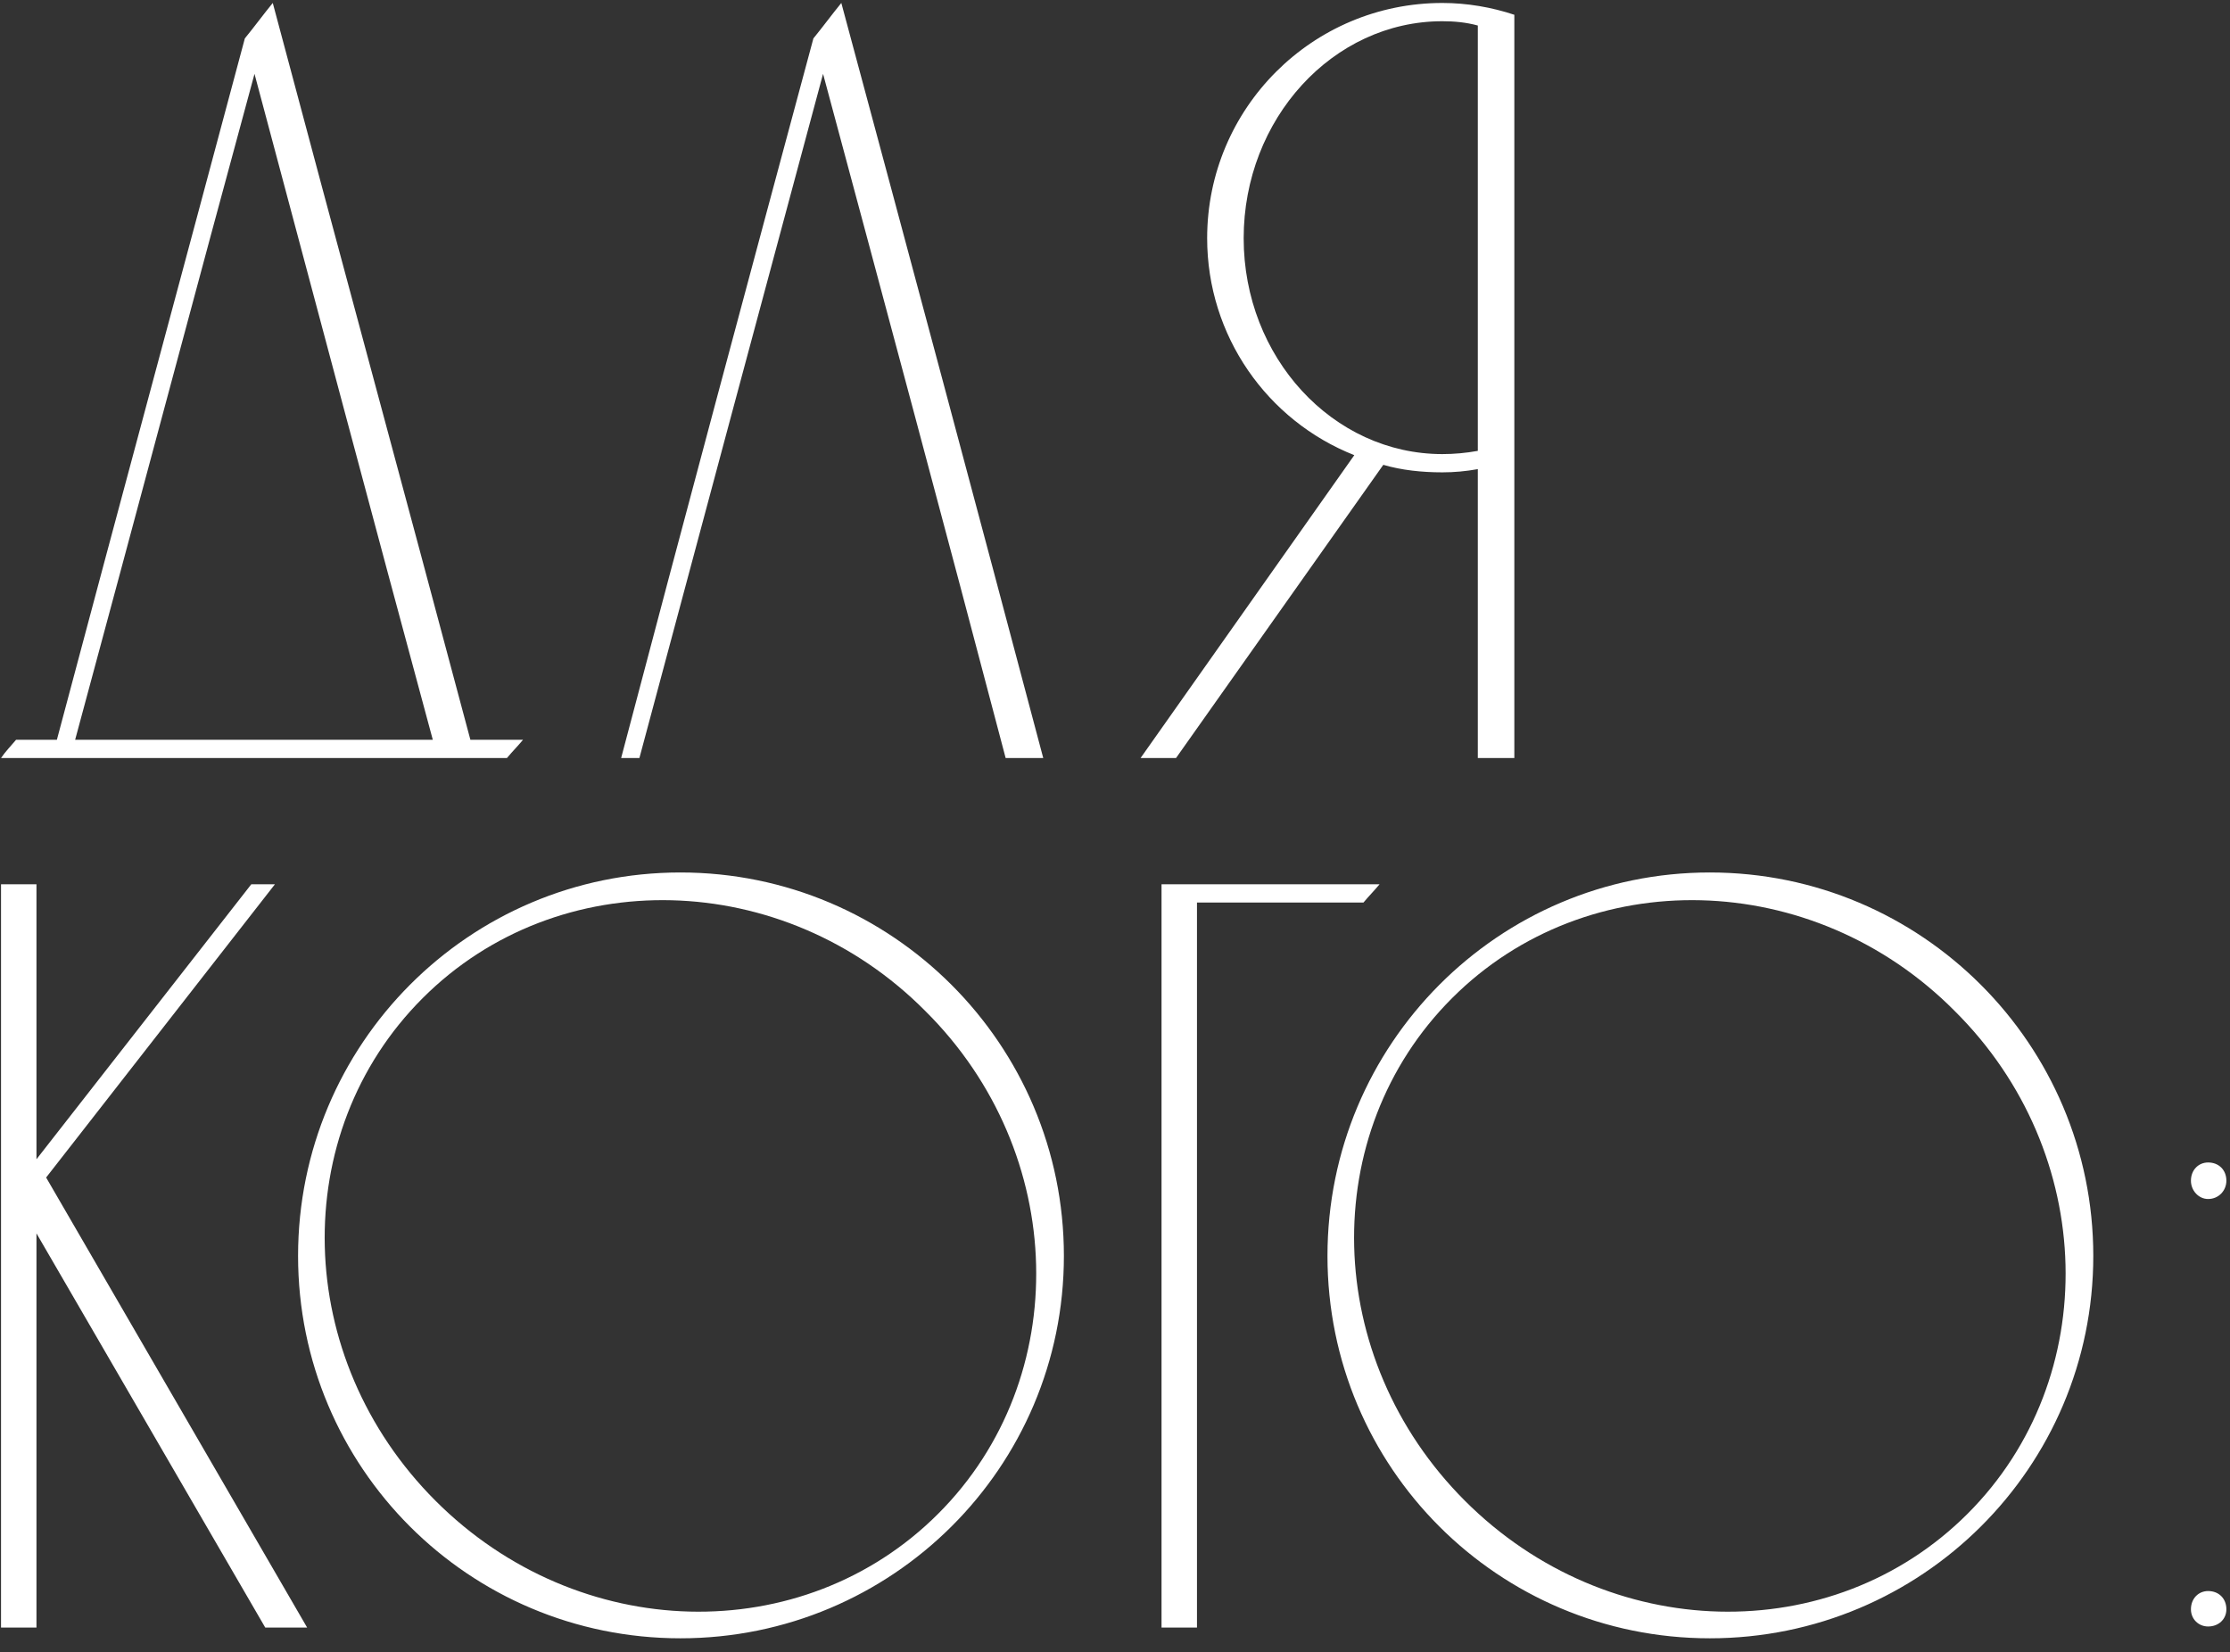 <?xml version="1.0" encoding="UTF-8"?> <svg xmlns="http://www.w3.org/2000/svg" width="436" height="323" viewBox="0 0 436 323" fill="none"><rect x="0" y="0" width="436" height="323" fill="#333333" stroke="none"/> <path d="M91.97 144.64C79.16 96.55 66.14 48.67 53.33 0.58C51.44 2.89 49.76 5.2 47.87 7.51C35.69 53.08 23.3 98.86 11.12 144.64H3.14C2.09 145.9 1.04 146.95 0.2 148.21H99.11C100.16 146.95 101.21 145.9 102.26 144.64H91.97ZM14.69 144.64C26.45 101.17 38 57.7 49.76 14.44C61.31 57.7 72.86 101.17 84.62 144.64H14.69ZM164.492 0.58C162.602 2.89 160.922 5.2 159.032 7.51C146.432 54.34 133.832 101.17 121.442 148.21H125.012C136.982 103.48 148.952 58.96 160.922 14.44C172.892 58.96 184.862 103.48 196.622 148.21H203.972C190.952 99.07 177.722 49.72 164.492 0.58ZM282.007 0.58C256.597 0.58 236.017 21.16 236.017 46.57C236.017 65.68 247.777 82.27 264.787 88.99L222.997 148.21H229.927L270.457 90.88C274.027 91.93 278.017 92.35 282.007 92.35C284.317 92.35 286.627 92.14 288.937 91.72V148.21H296.077V2.89C291.667 1.42 286.837 0.58 282.007 0.58ZM282.007 88.78C260.587 88.78 243.157 69.88 243.157 46.57C243.157 23.26 260.587 4.15 282.007 4.15C284.317 4.15 286.627 4.36 288.937 4.99V88.15C286.627 88.57 284.317 88.78 282.007 88.78ZM9.02 230.22L53.75 172.89H49.13L7.13 226.65V172.89H0.2V318.21H7.13V241.14L51.86 318.21H60.05L9.02 230.22ZM133.038 170.58C91.668 170.58 58.278 204.18 58.278 245.55C58.278 286.92 91.668 320.31 133.038 320.31C174.408 320.31 208.008 286.92 208.008 245.55C208.008 204.18 174.408 170.58 133.038 170.58ZM183.438 295.95C156.978 322.41 113.088 321.36 85.158 293.43C57.228 265.5 56.178 221.61 82.638 195.15C109.098 168.69 153.198 169.74 180.918 197.67C208.848 225.39 209.898 269.49 183.438 295.95ZM266.578 176.46C267.628 175.2 268.678 174.15 269.728 172.89H227.098V318.21H234.028C234.028 270.96 234.028 223.71 234.028 176.46H266.578ZM334.302 170.58C292.932 170.58 259.542 204.18 259.542 245.55C259.542 286.92 292.932 320.31 334.302 320.31C375.672 320.31 409.272 286.92 409.272 245.55C409.272 204.18 375.672 170.58 334.302 170.58ZM384.702 295.95C358.242 322.41 314.352 321.36 286.422 293.43C258.492 265.5 257.442 221.61 283.902 195.15C310.362 168.69 354.462 169.74 382.182 197.67C410.112 225.39 411.162 269.49 384.702 295.95ZM431.722 311.07C429.832 311.07 428.362 312.54 428.362 314.64C428.362 316.53 429.832 318 431.722 318C433.822 318 435.292 316.53 435.292 314.64C435.292 312.54 433.822 311.07 431.722 311.07ZM431.722 227.28C429.832 227.28 428.362 228.75 428.362 230.85C428.362 232.74 429.832 234.42 431.722 234.42C433.822 234.42 435.292 232.74 435.292 230.85C435.292 228.75 433.822 227.28 431.722 227.28Z" fill="white"></path> </svg> 